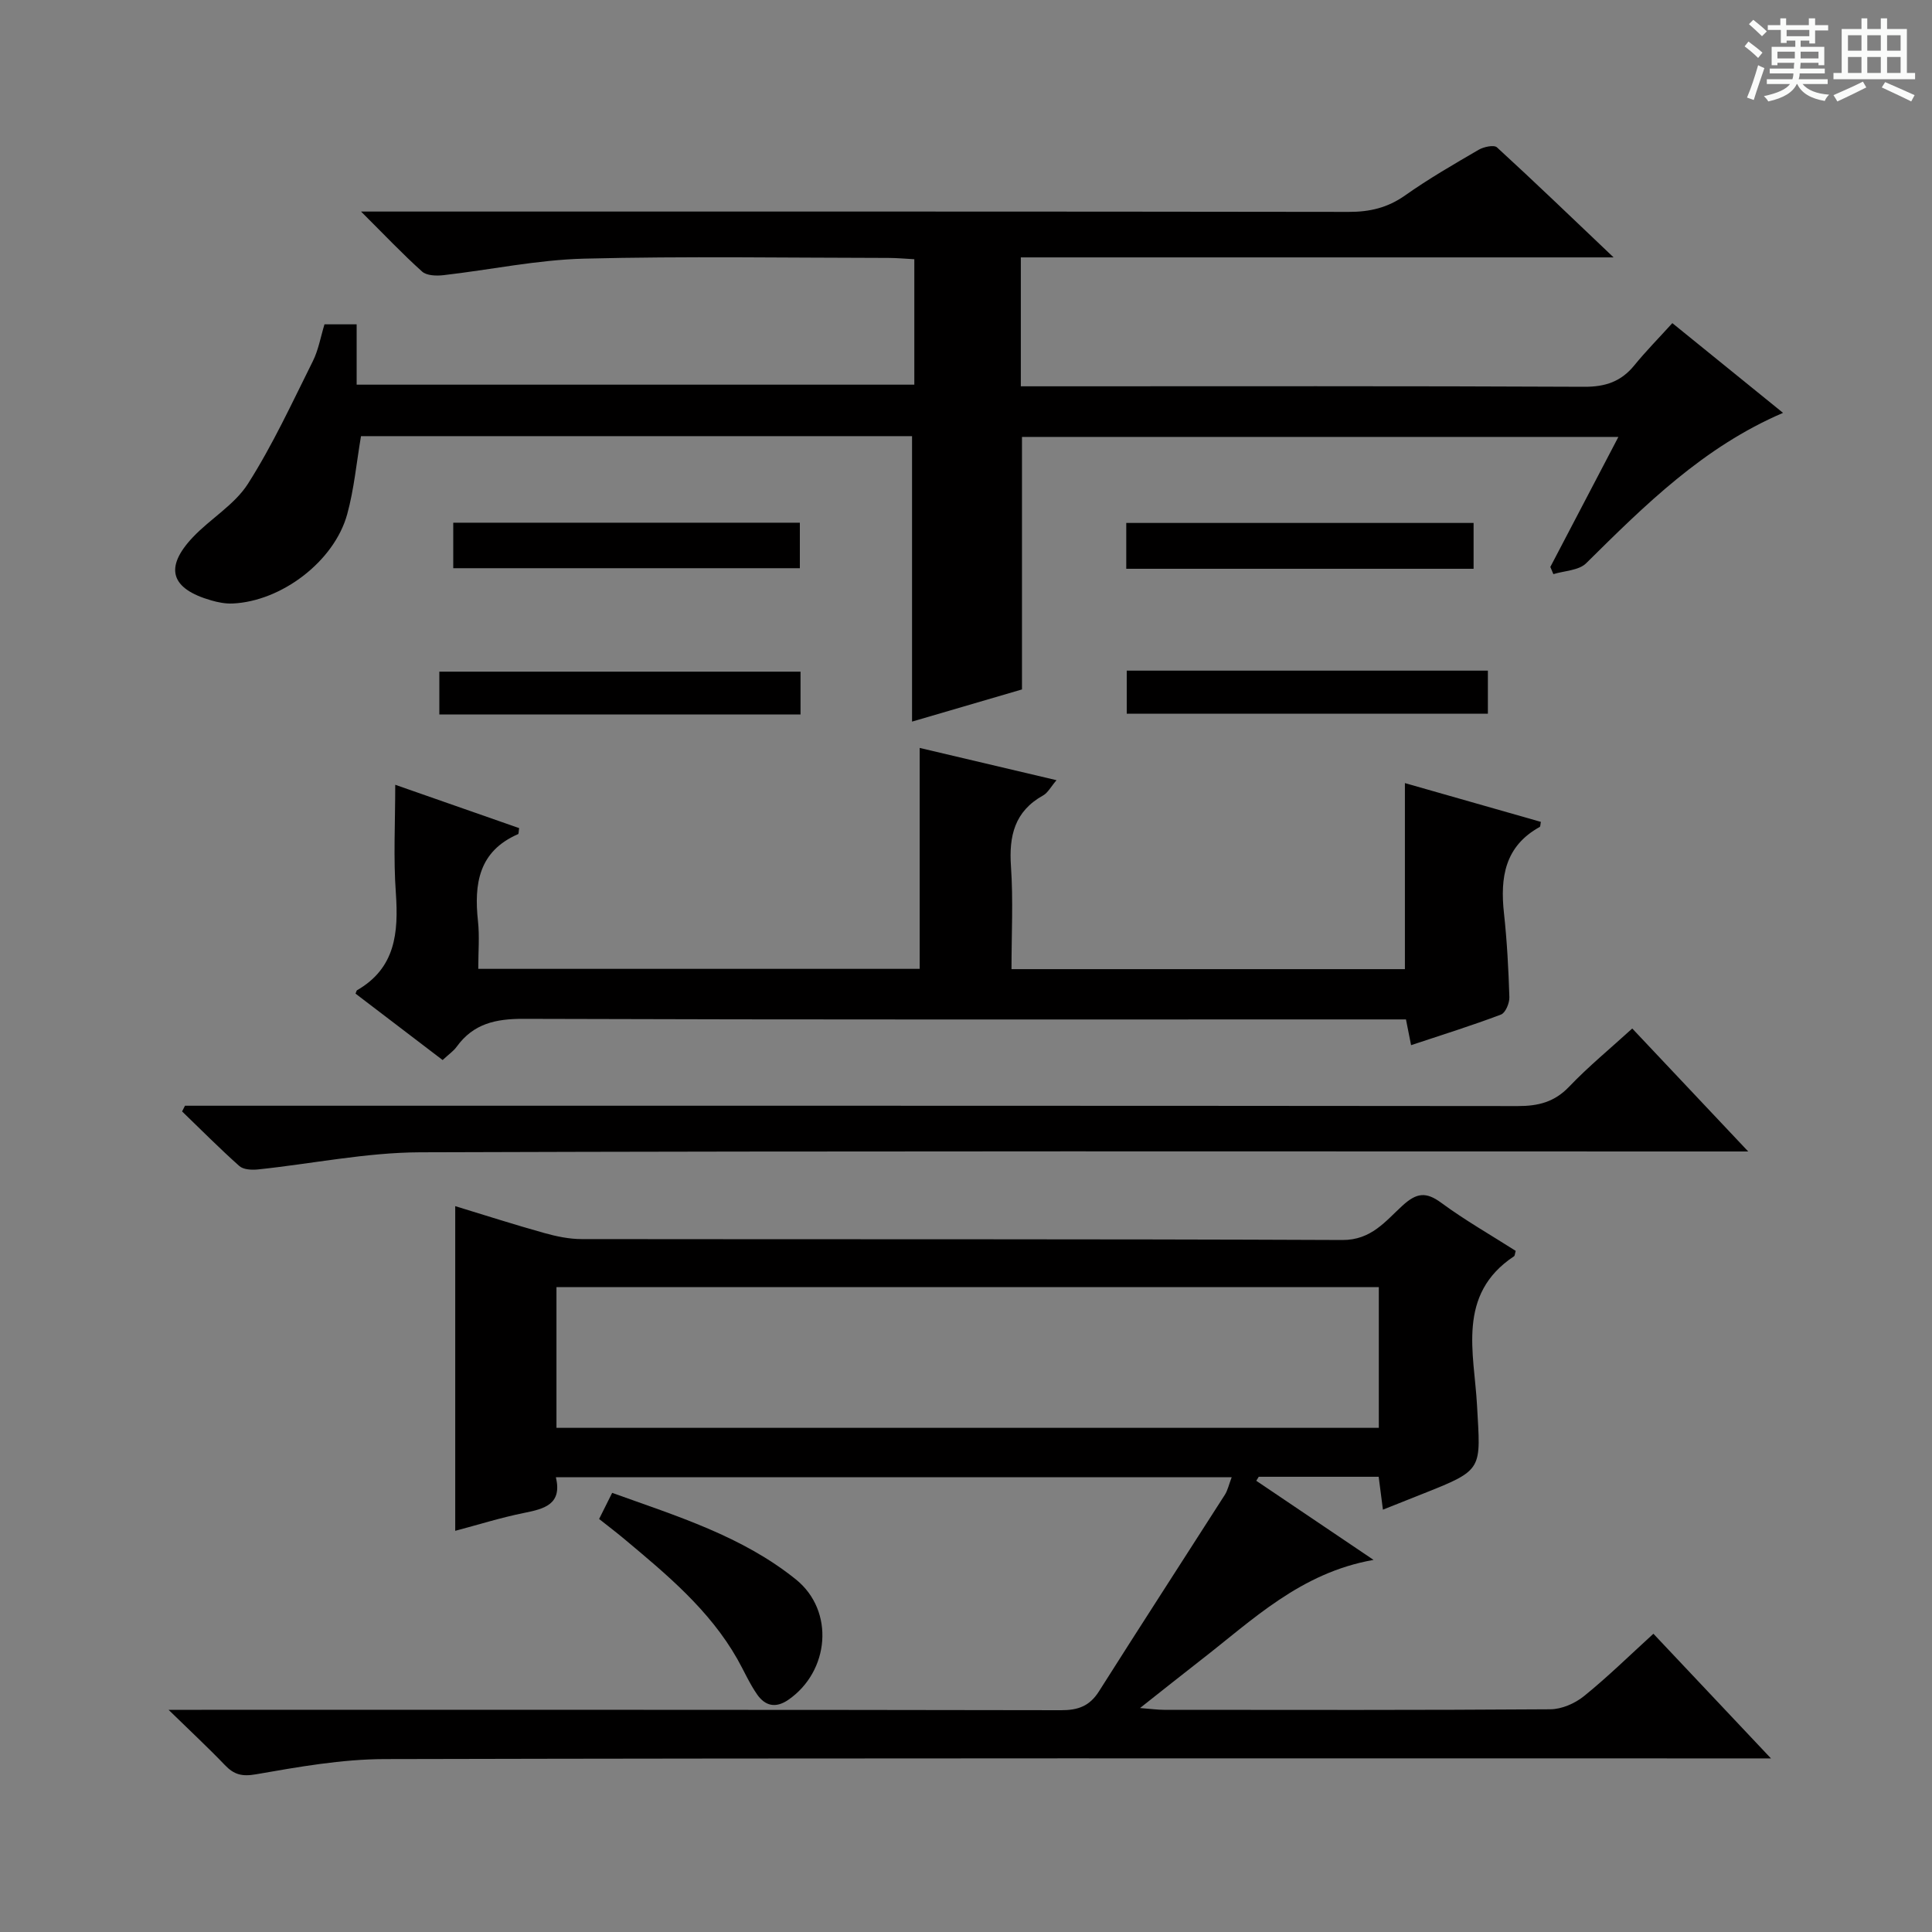 <svg enable-background="new 0 0 400 400" viewBox="0 0 400 400" xmlns="http://www.w3.org/2000/svg"><rect x="0" y="0" width="400" height="400" fill="#808080" stroke="none"/><path d="m361.2 9.6.8-1c.9.7 1.9 1.4 2.9 2.3l-.9 1.1c-1-1-2-1.8-2.8-2.4zm.5 10.6c.9-2.1 1.6-4.3 2.3-6.7.4.2.8.4 1.3.6-.7 2.1-1.5 4.3-2.2 6.6zm.4-15.2.9-.9c1 .8 2 1.6 2.8 2.4l-1 1c-.9-.9-1.8-1.7-2.7-2.5zm12.5-1.2h1.2v1.4h2.7v1.1h-2.7v2.7h-1.2v-.6h-1.8v1.3h4.9v3.8h-1.2v-.5h-3.7c0 .4-.1.9-.1 1.2h5.1v1h-5.2c0 .5-.1.9-.2 1.2h6v1h-5.2c1.1 1.3 2.9 2 5.5 2.2-.4.4-.7.8-.9 1.3-2.9-.5-4.8-1.6-5.7-3.5h-.1c-.8 1.7-2.7 2.9-5.9 3.6-.2-.4-.6-.8-.9-1.1 2.8-.6 4.6-1.4 5.4-2.5h-4.8v-1h5.3c.1-.3.2-.7.2-1.2h-4.9v-1h5c0-.4 0-.8.1-1.2h-3.5v.5h-1.2v-3.8h4.9v-1.3h-1.8v.5h-1.2v-2.7h-2.7v-1h2.6v-1.4h1.2v1.4h4.7v-1.4zm-6.6 8.3h3.6c0-.4 0-.9 0-1.4h-3.6zm1.9-4.6h4.7v-1.3h-4.7zm6.6 3.2h-3.7v1.4h3.7z" fill="#fafbfa"/><path d="m385.3 3.8h1.3v2.2h2.8v-2.2h1.3v2.2h4.1v9.1h1.7v1.3h-16.9v-1.3h1.7v-9.1h4.1v-2.2zm.4 13.1.7 1.2c-1.8.9-3.8 1.9-6 2.9-.2-.4-.5-.8-.8-1.3 2.3-1 4.3-1.9 6.1-2.8zm-3.1-6.4h2.8v-3.2h-2.8zm0 4.6h2.8v-3.3h-2.8zm4-4.6h2.8v-3.2h-2.8zm0 4.6h2.8v-3.3h-2.8zm3.7 1.9c2.1.9 4.1 1.8 6.1 2.7l-.7 1.3c-2.2-1.1-4.2-2-6.1-2.9zm3.2-9.7h-2.8v3.2h2.8zm-2.8 7.8h2.8v-3.3h-2.8z" fill="#fafbfa"/><g fill="#010000"><path d="m342.32 338.25c8.12 8.61 15.77 16.72 24.34 25.81-2.85 0-4.71 0-6.58 0-93.49 0-186.98-.08-280.47.14-8.88.02-17.82 1.62-26.61 3.15-2.94.51-4.57.05-6.45-1.92-3.41-3.56-7.03-6.92-11.65-11.43h6.81c59.33 0 118.65-.03 177.98.08 3.53.01 5.9-.86 7.83-3.89 8.61-13.61 17.38-27.12 26.06-40.69.6-.93.83-2.09 1.43-3.66-46.78 0-93.15 0-139.92 0 1.33 5.59-2.33 6.54-6.57 7.39-4.82.97-9.54 2.46-14.27 3.71 0-22.46 0-44.51 0-67.22 6.16 1.88 12.24 3.83 18.39 5.55 2.53.71 5.2 1.27 7.8 1.27 52.49.07 104.99-.04 157.48.19 6 .03 8.94-3.92 12.46-7.13 2.88-2.62 4.83-2.93 8.02-.57 4.93 3.63 10.29 6.68 15.41 9.95-.17.56-.16.99-.35 1.12-11.93 7.91-8.24 20.09-7.66 30.83.73 13.36 1.47 13.32-11.14 18.31-2.61 1.03-5.21 2.07-8.34 3.32-.32-2.46-.58-4.48-.88-6.81-8.35 0-16.59 0-24.83 0-.17.28-.34.55-.51.83 7.92 5.34 15.84 10.68 24.28 16.38-15.15 2.66-25.07 12.47-35.86 20.82-3.93 3.05-7.81 6.16-12.49 9.85 2.23.17 3.6.37 4.97.37 26.66.02 53.33.08 79.99-.11 2.35-.02 5.08-1.21 6.94-2.71 4.91-3.97 9.42-8.4 14.39-12.93zm-227.11-42.63h170.26c0-9.87 0-19.42 0-29.13-56.92 0-113.49 0-170.26 0z"/><path d="m320.98 117.38c4.61-8.8 9.22-17.6 14.09-26.92-41.49 0-82.47 0-123.48 0v52.28c-7.35 2.15-15.08 4.42-22.76 6.66 0-19.86 0-39.36 0-59.1-37.96 0-76.04 0-114.09 0-.94 5.52-1.43 10.98-2.86 16.18-2.69 9.76-13.62 18.03-23.74 18.47-1.46.06-2.98-.23-4.39-.64-8.43-2.41-9.78-6.77-3.83-13.07 3.65-3.86 8.64-6.73 11.41-11.07 5.13-8.05 9.16-16.82 13.44-25.39 1.16-2.32 1.61-5.01 2.41-7.63h6.66v12.49h115.46c0-8.56 0-16.99 0-25.97-1.88-.1-3.64-.27-5.4-.27-20.99-.02-42-.38-62.98.15-9.72.25-19.39 2.31-29.1 3.42-1.46.17-3.47.11-4.42-.74-4.04-3.62-7.79-7.59-12.65-12.43h7.07c65.81 0 131.62-.03 197.44.07 4.35.01 8.02-.86 11.62-3.39 4.88-3.45 10.09-6.46 15.26-9.47 1.05-.61 3.17-1.07 3.79-.5 7.8 7.14 15.41 14.48 24.15 22.78-41.76 0-82.1 0-122.73 0v26.69h5.7c36.99 0 73.98-.08 110.96.1 4.39.02 7.63-1.09 10.36-4.44 2.41-2.96 5.1-5.68 7.87-8.74 7.97 6.46 15.31 12.41 22.92 18.58-16.48 7.06-28.6 19.1-40.77 31.14-1.52 1.5-4.48 1.54-6.78 2.25-.2-.48-.41-.99-.63-1.49z"/><path d="m81.83 162.48c8.3 2.9 17 5.95 25.65 8.97-.11.68-.07 1.18-.22 1.25-8.15 3.54-9.14 10.28-8.3 18.02.34 3.12.06 6.31.06 9.87h91.39c0-15.02 0-30.06 0-45.74 9.19 2.16 18.43 4.34 28.33 6.68-1.17 1.36-1.78 2.6-2.78 3.16-5.91 3.29-7.09 8.38-6.65 14.71.48 6.94.11 13.94.11 21.25h81.45c0-12.78 0-25.49 0-38.52 9.15 2.61 18.65 5.32 28.15 8.03-.11.48-.07.96-.25 1.06-7.22 3.99-8.2 10.45-7.39 17.84.63 5.77.94 11.59 1.12 17.4.04 1.22-.81 3.24-1.73 3.59-6.02 2.28-12.18 4.2-18.62 6.34-.37-1.87-.65-3.28-1.06-5.33-1.9 0-3.83 0-5.76 0-58.98 0-117.97.08-176.95-.12-5.76-.02-10.36.99-13.82 5.76-.66.92-1.66 1.59-2.92 2.77-6.05-4.62-12.07-9.2-18.03-13.75.17-.41.2-.64.31-.7 7.97-4.59 8.6-11.92 8.04-20.09-.53-7.26-.13-14.58-.13-22.45z"/><path d="m38.3 228.93h5.96c90 0 180-.02 270 .07 4.24 0 7.57-.83 10.61-4.01 3.99-4.18 8.49-7.87 13.07-12.05 7.81 8.28 15.4 16.33 24.01 25.46-3.33 0-5.39 0-7.45 0-89.17 0-178.33-.13-267.5.17-11.2.04-22.39 2.38-33.59 3.55-1.27.13-3.01.05-3.85-.7-4.08-3.63-7.93-7.52-11.86-11.31.2-.39.4-.78.6-1.18z"/><path d="m124.04 314.49c.84-1.69 1.64-3.3 2.7-5.41 13.38 4.82 26.91 8.95 38.05 17.93 8.07 6.51 6.96 19.03-1.58 24.92-2.66 1.83-4.82 1.22-6.44-1.09-1.6-2.29-2.73-4.91-4.11-7.35-5.8-10.21-14.66-17.54-23.47-24.91-1.67-1.39-3.38-2.69-5.15-4.09z"/><path d="m93.84 117.64c0-3.26 0-6.2 0-9.42h71.76v9.42c-23.79 0-47.74 0-71.76 0z"/><path d="m233.18 117.76c0-3.29 0-6.22 0-9.49h71.91v9.49c-23.96 0-47.66 0-71.91 0z"/><path d="m165.74 139.06v8.86c-24.97 0-49.69 0-74.78 0 0-2.89 0-5.64 0-8.86z"/><path d="m233.28 147.77c0-3.16 0-5.93 0-8.92h74.77v8.92c-24.77 0-49.62 0-74.77 0z"/></g></svg>